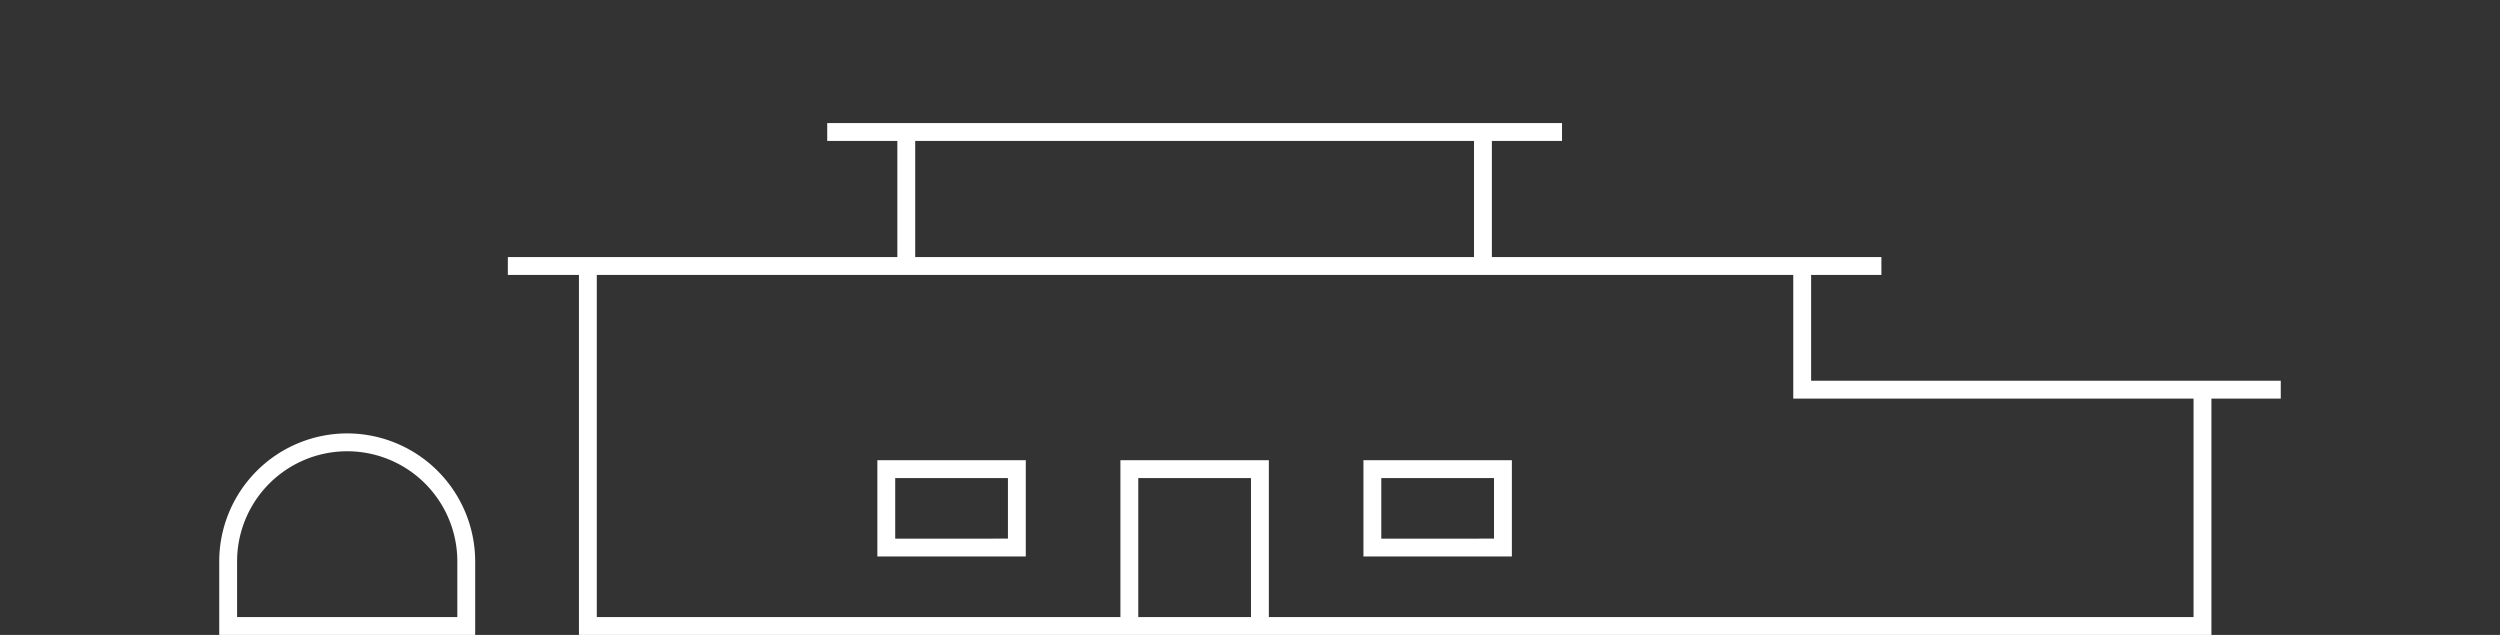 <?xml version="1.0" encoding="UTF-8"?> <svg xmlns="http://www.w3.org/2000/svg" width="315" height="80" viewBox="0 0 315 80"><rect x="0" y="0" width="315" height="80" fill="#333333" stroke="none"/><defs><style>.cls-1{fill:#ffffff;}</style></defs><title>icon-residential</title><g id="icon"><path class="cls-1" d="M110.547,70.118H129.25V57.985H110.547Zm2.25-9.883H127v7.633H112.797Z"></path><path class="cls-1" d="M171.793,70.118h18.703V57.985H171.793Zm2.25-9.883h14.203v7.633H174.043Z"></path><path class="cls-1" d="M287.377,47.97H228.201v-13.332h8.855v-2.25h-49.08V17.759h8.838v-2.25h-92.584v2.25h8.836v14.629H63.988v2.25h8.959v45.363H278.639V50.22H287.377ZM115.316,17.759h70.41v14.629h-70.41Zm42.309,59.992H143.422V60.235H157.625Zm118.764,0H159.875V57.985H141.172v19.766H75.197V34.638h150.754v15.582h50.437Z"></path><path class="cls-1" d="M43.748,54.61a16.143,16.143,0,0,0-16.125,16.125v9.266h32.25v-9.266A16.144,16.144,0,0,0,43.748,54.61Zm13.875,23.141H29.873v-7.016a13.875,13.875,0,0,1,27.75,0Z"></path></g></svg> 